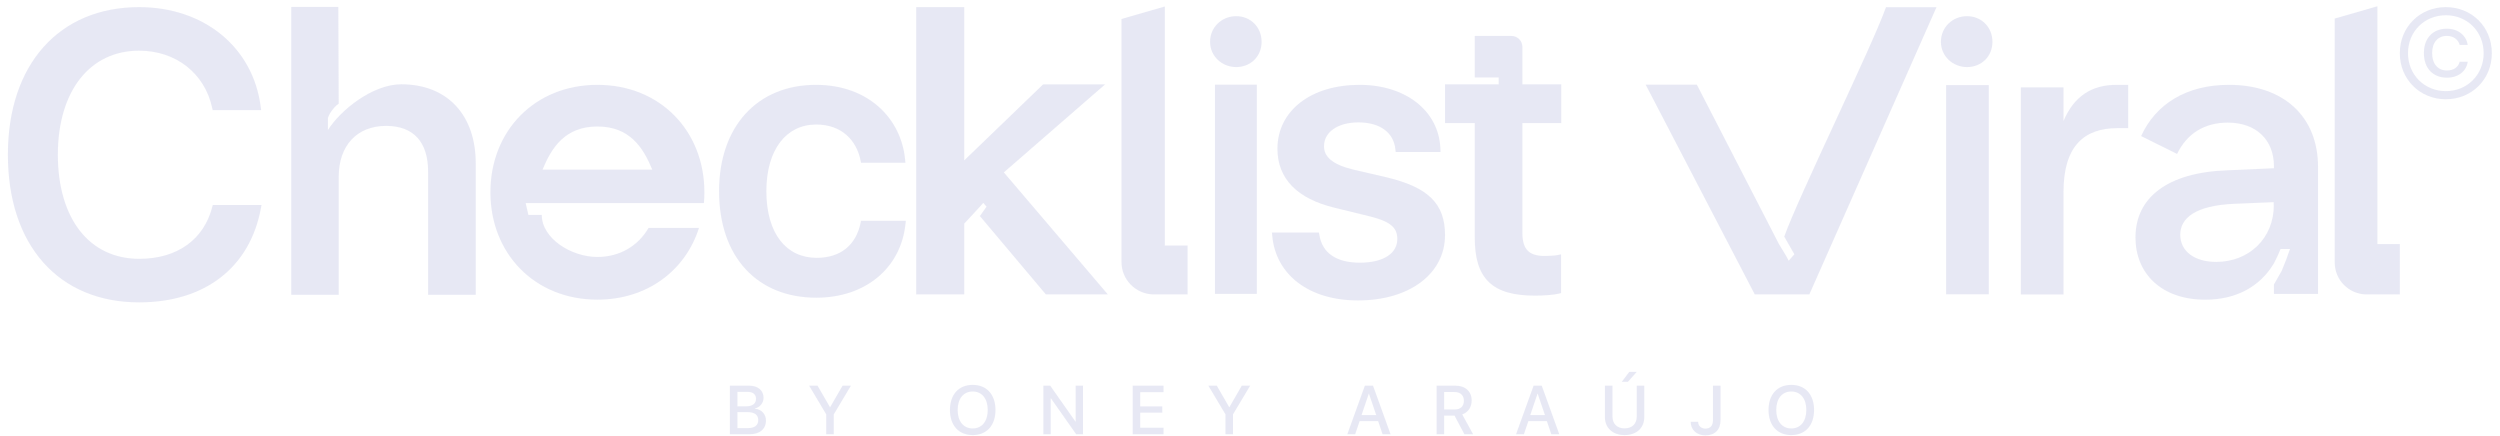<svg xmlns="http://www.w3.org/2000/svg" width="241" height="42" viewBox="0 0 241 42" fill="none"><path d="M156.345 36.803H156.932L157.786 35.845H157.065L156.345 36.803Z" fill="#D1D2EA" fill-opacity="0.5"></path><path d="M155.442 40.156V37.179H154.715V40.218C154.715 41.227 155.436 41.942 156.611 41.942C157.786 41.942 158.507 41.227 158.507 40.218V37.179H157.783V40.156C157.783 40.825 157.358 41.296 156.611 41.296C155.864 41.296 155.442 40.825 155.442 40.156Z" fill="#D1D2EA" fill-opacity="0.5"></path><path fill-rule="evenodd" clip-rule="evenodd" d="M95.964 39.523C95.964 38.033 95.116 37.102 93.769 37.102C92.419 37.102 91.575 38.033 91.575 39.523C91.575 41.013 92.419 41.942 93.769 41.942C95.116 41.942 95.964 41.013 95.964 39.523ZM92.318 39.523C92.318 38.429 92.88 37.741 93.769 37.741C94.659 37.741 95.217 38.429 95.217 39.523C95.217 40.614 94.659 41.302 93.769 41.302C92.88 41.302 92.318 40.614 92.318 39.523Z" fill="#D1D2EA" fill-opacity="0.5"></path><path fill-rule="evenodd" clip-rule="evenodd" d="M70.361 41.864H72.24C73.237 41.864 73.838 41.364 73.838 40.539C73.838 39.916 73.409 39.465 72.773 39.393V39.367C73.24 39.289 73.607 38.845 73.607 38.348C73.607 37.64 73.062 37.179 72.231 37.179H70.361V41.864ZM71.088 39.173V37.773H72.055C72.581 37.773 72.88 38.014 72.88 38.449C72.88 38.913 72.533 39.173 71.903 39.173H71.088ZM72.091 41.27H71.088V39.728H72.049C72.737 39.728 73.094 39.987 73.094 40.494C73.094 41 72.747 41.27 72.091 41.27Z" fill="#D1D2EA" fill-opacity="0.5"></path><path d="M80.376 41.864H79.649V39.945L78 37.179H78.812L80.006 39.247H80.029L81.224 37.179H82.029L80.376 39.945V41.864Z" fill="#D1D2EA" fill-opacity="0.5"></path><path d="M100.581 41.864H101.288V38.413H101.318L103.746 41.864H104.402V37.179H103.694V40.633H103.668L101.24 37.179H100.581V41.864Z" fill="#D1D2EA" fill-opacity="0.5"></path><path d="M112.164 41.864V41.234H109.918V39.78H112.044V39.176H109.918V37.806H112.164V37.179H109.191V41.864H112.164Z" fill="#D1D2EA" fill-opacity="0.5"></path><path d="M118.135 41.864H118.862V39.945L120.514 37.179H119.709L118.515 39.247H118.492L117.297 37.179H116.486L118.135 39.945V41.864Z" fill="#D1D2EA" fill-opacity="0.5"></path><path fill-rule="evenodd" clip-rule="evenodd" d="M132.852 40.598L133.281 41.864H134.05L132.359 37.179H131.573L129.882 41.864H130.638L131.067 40.598H132.852ZM131.252 40.013L131.95 37.959H131.969L132.667 40.013H131.252Z" fill="#D1D2EA" fill-opacity="0.5"></path><path fill-rule="evenodd" clip-rule="evenodd" d="M139.216 41.864V40.062H140.215L141.17 41.864H142.007L140.959 39.949C141.53 39.757 141.868 39.244 141.868 38.611C141.868 37.738 141.267 37.179 140.303 37.179H138.489V41.864H139.216ZM139.216 39.474V37.79H140.215C140.777 37.79 141.118 38.108 141.118 38.63C141.118 39.166 140.797 39.474 140.235 39.474H139.216Z" fill="#D1D2EA" fill-opacity="0.5"></path><path fill-rule="evenodd" clip-rule="evenodd" d="M149.118 40.598L149.546 41.864H150.315L148.624 37.179H147.839L146.147 41.864H146.904L147.332 40.598H149.118ZM147.517 40.013L148.215 37.959H148.235L148.933 40.013H147.517Z" fill="#D1D2EA" fill-opacity="0.5"></path><path d="M162.984 40.663H163.698C163.708 41.052 163.991 41.318 164.396 41.318C164.874 41.318 165.133 41.033 165.133 40.497V37.179H165.86V40.5C165.86 41.429 165.315 41.968 164.403 41.968C163.559 41.968 162.984 41.442 162.984 40.663Z" fill="#D1D2EA" fill-opacity="0.5"></path><path fill-rule="evenodd" clip-rule="evenodd" d="M172.682 37.102C174.029 37.102 174.876 38.033 174.876 39.523C174.876 41.013 174.029 41.942 172.682 41.942C171.331 41.942 170.487 41.013 170.487 39.523C170.487 38.033 171.331 37.102 172.682 37.102ZM172.682 37.741C171.792 37.741 171.231 38.429 171.231 39.523C171.231 40.614 171.792 41.302 172.682 41.302C173.571 41.302 174.129 40.614 174.129 39.523C174.129 38.429 173.571 37.741 172.682 37.741Z" fill="#D1D2EA" fill-opacity="0.5"></path><path fill-rule="evenodd" clip-rule="evenodd" d="M47.276 18.532C47.276 12.61 51.549 8.179 57.59 8.179C63.63 8.179 67.903 12.61 67.903 18.532C67.903 18.886 67.888 19.234 67.858 19.577H50.673L50.937 20.718H52.226C52.226 22.98 55.065 24.771 57.59 24.771C59.752 24.771 61.526 23.694 62.521 21.97H67.383C66.072 26.089 62.389 28.886 57.59 28.886C51.549 28.886 47.276 24.454 47.276 18.532ZM52.301 16.349C53.185 14.206 54.486 12.195 57.59 12.195C60.694 12.195 61.994 14.206 62.878 16.349H52.301Z" fill="#D1D2EA" fill-opacity="0.5"></path><path d="M82.959 15.475L83.001 15.688H87.281L87.254 15.4C86.893 11.467 83.752 8.179 78.654 8.179C75.849 8.179 73.508 9.17 71.869 10.963C70.233 12.753 69.319 15.319 69.319 18.43C69.319 21.595 70.232 24.166 71.874 25.948C73.519 27.732 75.87 28.699 78.691 28.699C83.443 28.699 86.854 25.83 87.291 21.572L87.321 21.282H83.002L82.959 21.493C82.74 22.561 82.255 23.396 81.549 23.966C80.843 24.536 79.897 24.856 78.727 24.856C77.265 24.856 76.065 24.276 75.223 23.2C74.377 22.117 73.877 20.508 73.877 18.43C73.877 16.398 74.372 14.788 75.213 13.693C76.049 12.604 77.241 12.004 78.691 12.004C79.924 12.004 80.892 12.392 81.598 13.011C82.307 13.632 82.767 14.498 82.959 15.475Z" fill="#D1D2EA" fill-opacity="0.5"></path><path d="M106.526 8.139H100.552L92.952 15.462V0.687H88.322V28.383H92.952V21.557L94.314 20.087L94.789 19.556L95.102 19.925L94.461 20.827L100.823 28.383H106.796L96.771 16.619L106.526 8.139Z" fill="#D1D2EA" fill-opacity="0.5"></path><path d="M20.503 10.619H25.173L25.136 10.322C24.405 4.535 19.65 0.687 13.408 0.687C9.566 0.687 6.395 2.061 4.187 4.543C1.982 7.022 0.76 10.579 0.76 14.908C0.76 19.265 1.972 22.827 4.173 25.304C6.377 27.784 9.548 29.149 13.408 29.149C16.564 29.149 19.238 28.317 21.258 26.757C23.279 25.195 24.626 22.92 25.152 20.071L25.209 19.76H20.511L20.46 19.957C20.053 21.532 19.206 22.775 18.014 23.627C16.82 24.48 15.265 24.95 13.427 24.95C11.021 24.95 9.071 23.987 7.715 22.266C6.354 20.538 5.577 18.025 5.577 14.908C5.577 11.821 6.363 9.312 7.726 7.581C9.086 5.856 11.033 4.885 13.408 4.885C16.962 4.885 19.736 7.072 20.458 10.411L20.503 10.619Z" fill="#D1D2EA" fill-opacity="0.5"></path><path d="M28.078 0.667V28.417H32.651V17.044C32.651 15.54 33.094 14.316 33.874 13.471C34.651 12.628 35.786 12.136 37.222 12.136C38.591 12.136 39.589 12.553 40.249 13.284C40.913 14.019 41.268 15.108 41.268 16.52V28.417H45.86V15.733C45.86 13.453 45.199 11.547 43.956 10.209C42.711 8.868 40.908 8.125 38.683 8.125C35.931 8.125 32.837 10.591 31.611 12.536V11.364C31.611 11.364 31.713 11.028 32.019 10.619C32.325 10.209 32.651 9.987 32.651 9.987L32.614 0.667H28.078Z" fill="#D1D2EA" fill-opacity="0.5"></path><path fill-rule="evenodd" clip-rule="evenodd" d="M134.543 14.65H138.867L138.855 14.348C138.718 10.678 135.499 8.179 131.065 8.179C128.74 8.179 126.765 8.789 125.365 9.869C123.959 10.954 123.145 12.505 123.145 14.34C123.145 15.771 123.615 16.985 124.557 17.948C125.492 18.906 126.873 19.596 128.664 20.03L132.141 20.881L132.142 20.881C133.148 21.137 133.786 21.424 134.172 21.767C134.539 22.094 134.699 22.491 134.699 23.042C134.699 23.723 134.384 24.279 133.787 24.676C133.18 25.08 132.271 25.324 131.102 25.324C129.918 25.324 129.011 25.072 128.37 24.624C127.735 24.181 127.333 23.527 127.187 22.66L127.146 22.417H122.619L122.646 22.734C122.811 24.604 123.695 26.169 125.14 27.262C126.581 28.353 128.563 28.962 130.917 28.962C133.352 28.962 135.44 28.34 136.928 27.239C138.421 26.134 139.3 24.55 139.3 22.672C139.3 21.182 138.913 20.01 137.982 19.094C137.064 18.191 135.65 17.569 133.67 17.093L130.393 16.334C129.404 16.088 128.709 15.774 128.266 15.399C127.834 15.034 127.636 14.61 127.636 14.099C127.636 13.433 127.944 12.87 128.507 12.464C129.077 12.053 129.915 11.799 130.954 11.799C132.029 11.799 132.879 12.061 133.476 12.507C134.067 12.949 134.431 13.587 134.515 14.389L134.543 14.65Z" fill="#D1D2EA" fill-opacity="0.5"></path><path d="M145.706 3.465H142.167V7.469H144.474V8.131H139.3V11.861H142.167V22.915C142.167 24.843 142.56 26.262 143.524 27.191C144.485 28.117 145.957 28.499 147.976 28.499C148.881 28.499 149.806 28.424 150.288 28.304L150.487 28.254V24.519L150.169 24.587C149.936 24.637 149.304 24.675 148.894 24.675C148.105 24.675 147.589 24.491 147.265 24.157C146.94 23.822 146.759 23.285 146.759 22.465V11.861H150.506V8.131H146.759V4.518C146.759 3.936 146.288 3.465 145.706 3.465Z" fill="#D1D2EA" fill-opacity="0.5"></path><path d="M117.123 8.161H121.157V28.329H117.123V8.161Z" fill="#D1D2EA" fill-opacity="0.5"></path><path d="M121.618 4.031C121.618 2.601 120.54 1.559 119.171 1.559C117.765 1.559 116.651 2.637 116.651 4.031C116.651 5.424 117.802 6.466 119.171 6.466C120.54 6.466 121.618 5.46 121.618 4.031Z" fill="#D1D2EA" fill-opacity="0.5"></path><path d="M192.071 4.031C192.071 2.601 190.993 1.559 189.624 1.559C188.219 1.559 187.104 2.637 187.104 4.031C187.104 5.424 188.255 6.466 189.624 6.466C190.993 6.466 192.071 5.46 192.071 4.031Z" fill="#D1D2EA" fill-opacity="0.5"></path><path d="M112.288 23.667V0.625L108.112 1.829V25.26C108.112 26.965 109.479 28.345 111.184 28.383H114.483V23.667H112.288Z" fill="#D1D2EA" fill-opacity="0.5"></path><path d="M181.816 0.679C180.423 4.584 173.395 18.902 172.002 22.808L172.976 24.512C172.797 24.715 172.607 24.917 172.428 25.132C172.117 24.512 171.793 24.045 171.492 23.532L163.575 8.16H158.642L169.162 28.383H174.42L186.678 0.691H181.816V0.679Z" fill="#D1D2EA" fill-opacity="0.5"></path><path d="M187.607 8.205H191.72V28.371H187.607V8.205Z" fill="#D1D2EA" fill-opacity="0.5"></path><path d="M229.181 23.528V0.603L225.068 1.789V25.308C225.068 26.988 226.414 28.346 228.094 28.383H231.342V23.528H229.181Z" fill="#D1D2EA" fill-opacity="0.5"></path><path d="M205.158 8.179V12.353H204.133C200.897 12.353 198.921 14.091 198.921 18.512V28.387H194.808V8.425H198.921V11.669C199.909 9.315 201.601 8.179 204.022 8.179H205.158Z" fill="#D1D2EA" fill-opacity="0.5"></path><path d="M214.865 8.179C210.773 8.179 207.82 10.02 206.403 13.118L209.872 14.84C210.813 12.88 212.508 11.82 214.759 11.82C217.513 11.82 219.208 13.502 219.208 16.018V16.217L214.759 16.416C208.893 16.614 205.86 19.077 205.86 22.891C205.86 26.347 208.336 28.89 212.587 28.89C215.553 28.89 217.831 27.645 219.168 25.447C219.168 25.447 219.221 25.354 219.248 25.301C219.486 24.851 219.685 24.414 219.844 24.003C219.936 24.003 220.665 24.003 220.757 24.003C220.532 24.665 220.267 25.38 219.95 26.122C219.91 26.201 219.248 27.34 219.208 27.42V28.333H223.459V16.098C223.459 11.238 220.148 8.179 214.878 8.179H214.865ZM219.195 19.792C219.195 22.97 216.798 25.248 213.646 25.248C211.554 25.248 210.177 24.228 210.177 22.626C210.177 21.024 211.634 19.805 215.408 19.646L219.182 19.488V19.805L219.195 19.792Z" fill="#D1D2EA" fill-opacity="0.5"></path><path d="M237.114 4.333H237.892C237.757 3.472 237.03 2.767 235.873 2.767C234.53 2.767 233.663 3.679 233.663 5.116C233.663 6.582 234.536 7.488 235.878 7.488C237.025 7.488 237.757 6.839 237.892 5.95H237.114C236.974 6.498 236.51 6.794 235.873 6.794C235.022 6.794 234.457 6.162 234.457 5.116C234.457 4.087 235.017 3.461 235.873 3.461C236.555 3.461 236.991 3.852 237.114 4.333Z" fill="#D1D2EA" fill-opacity="0.5"></path><path fill-rule="evenodd" clip-rule="evenodd" d="M231.342 5.128C231.342 7.656 233.288 9.569 235.777 9.569C238.278 9.569 240.213 7.656 240.213 5.128C240.213 2.588 238.278 0.687 235.777 0.687C233.288 0.687 231.342 2.588 231.342 5.128ZM239.424 5.128C239.424 7.219 237.83 8.785 235.777 8.785C233.736 8.785 232.131 7.219 232.131 5.128C232.131 3.024 233.736 1.47 235.777 1.47C237.83 1.47 239.424 3.024 239.424 5.128Z" fill="#D1D2EA" fill-opacity="0.5"></path></svg>